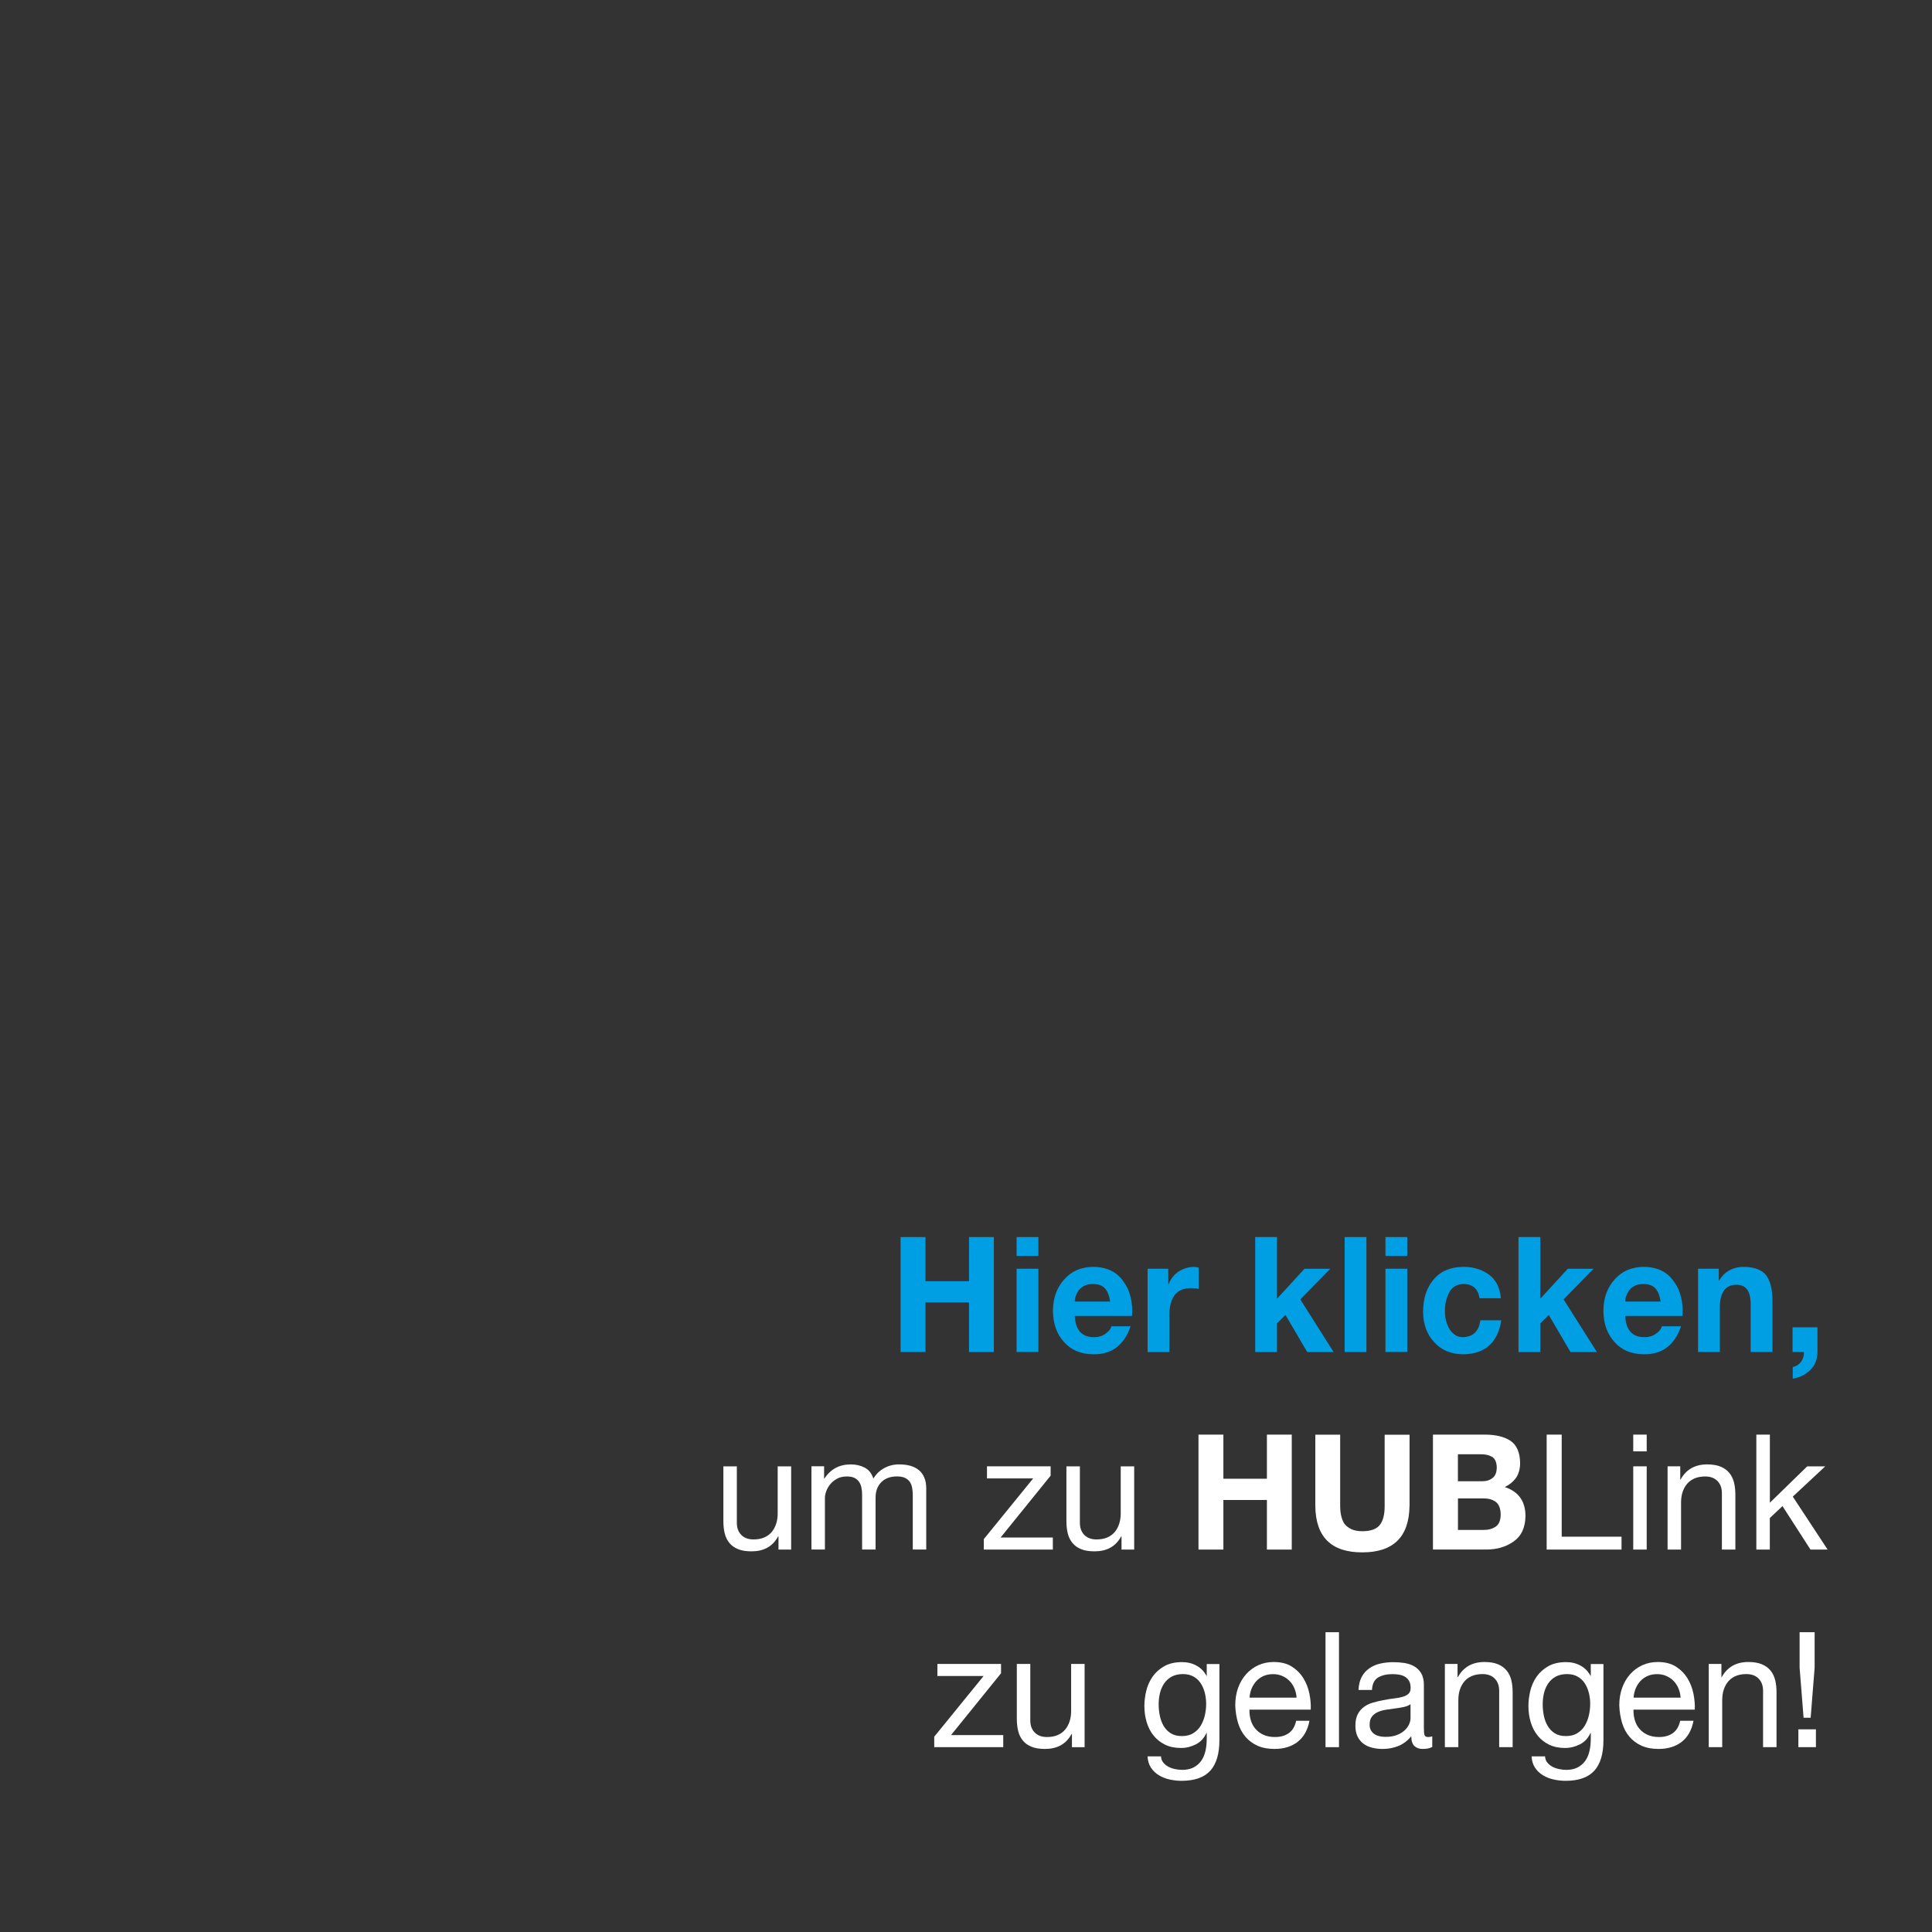 <?xml version="1.0" encoding="UTF-8"?>
<svg xmlns="http://www.w3.org/2000/svg" id="Ebene_2" viewBox="0 0 360 360">
  <rect x="0" y="0" width="360" height="360" fill="#333333" stroke="none"/>
  <defs>
    <style>.cls-1{fill:none;}.cls-2{fill:#009fe3;}.cls-3{fill:#fff;}</style>
  </defs>
  <g id="Ebene_1-2">
    <rect class="cls-1" width="360" height="360"></rect>
    <g>
      <path class="cls-2" d="M167.81,230.51h4.64v8.22h8.11v-8.22h4.63v21.42h-4.63v-9.24h-8.11v9.24h-4.64v-21.42Z"></path>
      <path class="cls-2" d="M193.49,234.02h-4.06v-3.51h4.06v3.51Zm-4.06,2.39h4.06v15.51h-4.06v-15.51Z"></path>
      <path class="cls-2" d="M200.26,245.2c.14,2.66,1.35,3.98,3.63,3.96,.84,0,1.55-.22,2.15-.68,.57-.39,.92-.84,1.06-1.35h3.57c-1.2,3.52-3.51,5.26-6.92,5.22-2.34-.02-4.17-.78-5.48-2.28-1.36-1.48-2.05-3.43-2.07-5.85,.02-2.37,.73-4.32,2.12-5.84,1.35-1.53,3.16-2.3,5.43-2.32,2.53,.04,4.4,.96,5.6,2.76,.31,.42,.58,.86,.81,1.34,.21,.48,.38,1,.52,1.56,.26,1.11,.35,2.27,.25,3.48h-10.67Zm6.6-2.69c-.15-1.07-.48-1.89-.99-2.46-.5-.53-1.25-.79-2.23-.79-.63,0-1.16,.11-1.58,.32-.46,.22-.81,.5-1.06,.84-.49,.74-.74,1.44-.74,2.1h6.6Z"></path>
      <path class="cls-2" d="M213.84,236.41h3.85v2.89h.06c.4-1.03,1.04-1.83,1.91-2.4,.86-.54,1.79-.82,2.81-.83,.31,0,.6,.05,.89,.15v3.95c-.43-.1-.92-.15-1.46-.15-1.47,.02-2.5,.5-3.11,1.43-.61,.93-.91,2.11-.89,3.53v6.95h-4.06v-15.51Z"></path>
      <path class="cls-2" d="M233.89,230.51h4.06v11.49l5.12-5.58h4.8l-5.58,5.7,6.21,9.81h-4.92l-4.05-6.91-1.58,1.58v5.33h-4.06v-21.42Z"></path>
      <path class="cls-2" d="M250.55,230.51h4.06v21.42h-4.06v-21.42Z"></path>
      <path class="cls-2" d="M262.22,234.02h-4.06v-3.51h4.06v3.51Zm-4.06,2.39h4.06v15.51h-4.06v-15.51Z"></path>
      <path class="cls-2" d="M275.7,241.91c-.28-1.75-1.28-2.64-3-2.66-1.26,.04-2.15,.58-2.69,1.64-.53,1.06-.79,2.19-.77,3.39-.02,1.16,.24,2.24,.77,3.23,.27,.48,.61,.87,1.03,1.17,.42,.32,.94,.48,1.56,.48,1.89-.05,2.97-1.1,3.24-3.14h3.91c-.68,4.18-3.05,6.29-7.12,6.33-2.26-.02-4.05-.77-5.38-2.25-1.37-1.45-2.06-3.34-2.08-5.68,0-2.47,.66-4.48,1.97-6.01,1.29-1.55,3.15-2.33,5.57-2.35,1.81,0,3.39,.48,4.72,1.43,1.32,.97,2.07,2.45,2.23,4.42h-3.98Z"></path>
      <path class="cls-2" d="M282.95,230.51h4.06v11.49l5.12-5.58h4.8l-5.58,5.7,6.21,9.81h-4.92l-4.05-6.91-1.58,1.58v5.33h-4.06v-21.42Z"></path>
      <path class="cls-2" d="M302.83,245.2c.14,2.66,1.35,3.98,3.63,3.96,.84,0,1.55-.22,2.15-.68,.57-.39,.92-.84,1.06-1.35h3.57c-1.2,3.52-3.51,5.26-6.92,5.22-2.34-.02-4.17-.78-5.48-2.28-1.36-1.48-2.05-3.43-2.07-5.85,.02-2.37,.73-4.32,2.12-5.84,1.35-1.53,3.16-2.3,5.43-2.32,2.53,.04,4.4,.96,5.6,2.76,.31,.42,.58,.86,.81,1.34,.21,.48,.38,1,.52,1.56,.26,1.11,.35,2.27,.25,3.48h-10.67Zm6.6-2.69c-.15-1.07-.48-1.89-.99-2.46-.5-.53-1.25-.79-2.23-.79-.63,0-1.16,.11-1.58,.32-.46,.22-.81,.5-1.06,.84-.49,.74-.74,1.44-.74,2.1h6.6Z"></path>
      <path class="cls-2" d="M316.42,236.41h3.85v2.17h.08c.54-.88,1.22-1.53,2.04-1.95,.78-.38,1.61-.57,2.48-.57,2.11,.02,3.56,.59,4.34,1.72,.73,1.14,1.08,2.69,1.06,4.64v9.5h-4.06v-8.73c.04-2.53-.82-3.79-2.59-3.79-2.14-.04-3.18,1.44-3.15,4.42v8.1h-4.06v-15.51Z"></path>
      <path class="cls-2" d="M334.03,247.32h4.63v4.6c-.02,1.38-.46,2.5-1.33,3.35-.89,.86-1.98,1.4-3.28,1.63v-2.17c.65-.14,1.18-.47,1.57-1.01,.37-.52,.54-1.12,.52-1.8h-2.12v-4.6Z"></path>
      <path class="cls-3" d="M145.06,288.74v-2.46h-.06c-.53,.96-1.21,1.67-2.04,2.12s-1.8,.67-2.92,.67c-1,0-1.84-.13-2.51-.41-.67-.27-1.21-.65-1.62-1.16-.41-.5-.7-1.09-.87-1.78-.17-.69-.25-1.46-.25-2.29v-10.2h2.51v10.5c0,.96,.27,1.72,.83,2.28,.55,.56,1.31,.84,2.27,.84,.77,0,1.43-.12,1.99-.36s1.03-.58,1.4-1.02c.37-.44,.65-.96,.84-1.55,.19-.59,.28-1.23,.28-1.93v-8.76h2.51v15.51h-2.36Z"></path>
      <path class="cls-3" d="M153.56,273.23v2.28h.06c1.14-1.76,2.78-2.64,4.93-2.64,.94,0,1.8,.2,2.57,.6,.77,.4,1.31,1.08,1.62,2.04,.51-.84,1.18-1.49,2.02-1.95s1.75-.69,2.76-.69c.77,0,1.46,.08,2.08,.25s1.15,.44,1.59,.79c.44,.36,.79,.83,1.03,1.4,.25,.57,.37,1.25,.37,2.05v11.37h-2.51v-10.17c0-.48-.04-.93-.12-1.35-.08-.42-.23-.79-.44-1.1-.22-.31-.52-.55-.9-.73-.38-.18-.88-.27-1.49-.27-1.24,0-2.21,.36-2.92,1.08-.71,.72-1.06,1.68-1.06,2.88v9.66h-2.51v-10.17c0-.5-.04-.96-.13-1.38-.09-.42-.24-.79-.46-1.09-.22-.31-.51-.55-.87-.72-.36-.17-.83-.25-1.4-.25-.73,0-1.35,.15-1.87,.45-.52,.3-.94,.66-1.27,1.08s-.56,.85-.71,1.3-.22,.83-.22,1.12v9.66h-2.51v-15.51h2.36Z"></path>
      <path class="cls-3" d="M192.52,275.48h-8.61v-2.25h11.86v1.74l-9.32,11.52h9.73v2.25h-12.86v-1.95l9.2-11.31Z"></path>
      <path class="cls-3" d="M208.98,288.74v-2.46h-.06c-.53,.96-1.21,1.67-2.04,2.12s-1.8,.67-2.92,.67c-1,0-1.84-.13-2.51-.41-.67-.27-1.21-.65-1.62-1.16-.41-.5-.7-1.09-.87-1.78-.17-.69-.25-1.46-.25-2.29v-10.2h2.51v10.5c0,.96,.27,1.72,.83,2.28,.55,.56,1.31,.84,2.27,.84,.77,0,1.43-.12,1.99-.36s1.03-.58,1.4-1.02c.37-.44,.65-.96,.84-1.55,.19-.59,.28-1.23,.28-1.93v-8.76h2.51v15.51h-2.36Z"></path>
      <path class="cls-3" d="M223.32,267.32h4.64v8.22h8.11v-8.22h4.63v21.42h-4.63v-9.24h-8.11v9.24h-4.64v-21.42Z"></path>
      <path class="cls-3" d="M262.64,280.65c-.09,5.74-3.02,8.61-8.78,8.61-5.77,.02-8.7-2.85-8.77-8.61v-13.32h4.63v13.33c0,.58,.05,1.14,.17,1.69,.11,.54,.3,1.04,.56,1.5,.3,.42,.73,.77,1.29,1.06,.55,.27,1.25,.41,2.11,.41,1.55,0,2.64-.39,3.25-1.16,.6-.74,.91-1.91,.91-3.49v-13.33h4.64v13.32Z"></path>
      <path class="cls-3" d="M267.02,267.32h9.67c2,0,3.58,.38,4.75,1.14,1.19,.8,1.79,2.19,1.81,4.16,0,1.04-.24,1.94-.71,2.68-.51,.73-1.22,1.33-2.15,1.79,2.57,.84,3.86,2.65,3.86,5.43-.04,2.16-.78,3.73-2.22,4.72-1.42,1-3.1,1.49-5.04,1.49h-9.98v-21.42Zm4.64,8.69h4.51c.81,0,1.47-.21,1.97-.63,.49-.38,.75-1.02,.76-1.93-.02-1.01-.33-1.69-.94-2.03-.58-.31-1.29-.46-2.12-.44h-4.18v5.03Zm0,9.07h4.72c.9,.02,1.66-.18,2.3-.6,.61-.4,.93-1.14,.95-2.21,0-1.1-.29-1.9-.86-2.37-.57-.46-1.33-.69-2.3-.69h-4.8v5.88Z"></path>
      <path class="cls-3" d="M291,267.32v19.02h11.15v2.4h-13.95v-21.42h2.8Z"></path>
      <path class="cls-3" d="M304.33,270.44v-3.12h2.51v3.12h-2.51Zm2.51,2.79v15.51h-2.51v-15.51h2.51Z"></path>
      <path class="cls-3" d="M313.09,273.23v2.46h.06c1.04-1.88,2.69-2.82,4.96-2.82,1,0,1.84,.14,2.51,.42,.67,.28,1.21,.67,1.62,1.17,.41,.5,.7,1.1,.87,1.79,.17,.69,.25,1.46,.25,2.29v10.2h-2.51v-10.5c0-.96-.28-1.72-.83-2.28-.55-.56-1.31-.84-2.27-.84-.77,0-1.43,.12-1.99,.36s-1.03,.58-1.4,1.02c-.37,.44-.65,.96-.84,1.54-.19,.59-.28,1.24-.28,1.94v8.76h-2.51v-15.51h2.36Z"></path>
      <path class="cls-3" d="M329.79,267.32v12.69l6.96-6.78h3.36l-6.05,5.64,6.49,9.87h-3.19l-5.22-8.1-2.36,2.22v5.88h-2.51v-21.42h2.51Z"></path>
      <path class="cls-3" d="M183.28,312.3h-8.61v-2.25h11.86v1.74l-9.32,11.52h9.73v2.25h-12.86v-1.95l9.2-11.31Z"></path>
      <path class="cls-3" d="M199.74,325.56v-2.46h-.06c-.53,.96-1.21,1.67-2.04,2.12s-1.8,.67-2.92,.67c-1,0-1.84-.13-2.51-.41-.67-.27-1.21-.65-1.62-1.16-.41-.5-.7-1.09-.87-1.78-.17-.69-.25-1.46-.25-2.29v-10.2h2.51v10.5c0,.96,.27,1.72,.83,2.28,.55,.56,1.31,.84,2.27,.84,.77,0,1.43-.12,1.99-.36s1.03-.58,1.4-1.02c.37-.44,.65-.96,.84-1.55,.19-.59,.28-1.23,.28-1.93v-8.76h2.51v15.51h-2.36Z"></path>
      <path class="cls-3" d="M225.52,329.94c-1.14,1.26-2.93,1.89-5.37,1.89-.71,0-1.43-.08-2.17-.24-.74-.16-1.41-.42-2.01-.78s-1.1-.83-1.49-1.41-.61-1.29-.65-2.13h2.51c.02,.46,.16,.85,.43,1.17,.27,.32,.59,.58,.97,.78,.38,.2,.8,.34,1.25,.43s.88,.14,1.3,.14c.83,0,1.52-.15,2.09-.44s1.04-.69,1.42-1.2c.37-.51,.64-1.12,.81-1.84s.25-1.51,.25-2.37v-1.02h-.06c-.43,.96-1.09,1.67-1.96,2.11-.88,.45-1.8,.68-2.79,.68-1.14,0-2.13-.21-2.98-.63-.85-.42-1.55-.98-2.12-1.69s-1-1.54-1.28-2.49c-.29-.95-.43-1.96-.43-3.01,0-.92,.12-1.87,.35-2.83,.24-.97,.63-1.85,1.18-2.64,.55-.79,1.28-1.44,2.18-1.95,.9-.51,2.02-.76,3.33-.76,.96,0,1.85,.21,2.66,.65,.81,.43,1.43,1.08,1.89,1.93h.03v-2.22h2.36v14.19c0,2.54-.57,4.44-1.71,5.7Zm-3.2-6.97c.58-.35,1.05-.81,1.4-1.38,.35-.57,.61-1.22,.78-1.94,.17-.72,.25-1.44,.25-2.16,0-.68-.08-1.35-.24-2.01-.16-.66-.41-1.25-.75-1.79-.34-.53-.79-.96-1.34-1.27-.55-.32-1.22-.48-2.01-.48s-1.49,.16-2.06,.46c-.57,.31-1.04,.73-1.4,1.25-.36,.52-.63,1.12-.8,1.8-.17,.68-.25,1.39-.25,2.13,0,.7,.07,1.4,.21,2.1s.37,1.33,.71,1.91c.33,.57,.78,1.03,1.33,1.38s1.24,.52,2.07,.52,1.53-.17,2.11-.52Z"></path>
      <path class="cls-3" d="M241.8,324.57c-1.14,.88-2.58,1.32-4.31,1.32-1.22,0-2.28-.2-3.17-.6-.89-.4-1.65-.96-2.26-1.68s-1.07-1.58-1.37-2.58c-.3-1-.48-2.09-.52-3.27,0-1.18,.18-2.26,.53-3.24,.35-.98,.85-1.83,1.49-2.55,.64-.72,1.4-1.28,2.27-1.68,.88-.4,1.83-.6,2.88-.6,1.36,0,2.48,.29,3.38,.86,.89,.57,1.61,1.29,2.15,2.17,.54,.88,.91,1.84,1.12,2.88,.21,1.04,.29,2.03,.25,2.97h-11.42c-.02,.68,.06,1.33,.24,1.94,.18,.61,.46,1.15,.86,1.62s.89,.84,1.5,1.12c.61,.28,1.33,.42,2.15,.42,1.06,0,1.93-.25,2.61-.75s1.12-1.26,1.34-2.28h2.48c-.33,1.74-1.07,3.05-2.21,3.93Zm-.6-9.96c-.23-.54-.53-1-.91-1.39-.38-.39-.84-.7-1.36-.93-.52-.23-1.1-.34-1.73-.34s-1.23,.12-1.75,.34c-.52,.23-.97,.55-1.34,.95-.37,.4-.67,.87-.89,1.4-.22,.53-.34,1.09-.38,1.69h8.76c-.04-.6-.17-1.17-.4-1.71Z"></path>
      <path class="cls-3" d="M249.5,304.14v21.42h-2.51v-21.42h2.51Z"></path>
      <path class="cls-3" d="M266.9,325.5c-.43,.26-1.03,.39-1.8,.39-.65,0-1.17-.19-1.55-.55-.38-.37-.58-.98-.58-1.82-.69,.84-1.49,1.45-2.4,1.82-.91,.37-1.9,.55-2.96,.55-.69,0-1.34-.08-1.96-.24-.62-.16-1.16-.41-1.61-.75-.45-.34-.81-.78-1.08-1.33-.27-.55-.4-1.21-.4-2,0-.88,.15-1.6,.44-2.16,.29-.56,.68-1.01,1.17-1.36,.48-.35,1.03-.62,1.65-.79,.62-.18,1.25-.33,1.9-.45,.69-.14,1.34-.25,1.96-.32,.62-.07,1.17-.17,1.64-.3s.85-.32,1.12-.57c.28-.25,.41-.61,.41-1.09,0-.56-.1-1.01-.31-1.35-.21-.34-.47-.6-.8-.78s-.69-.3-1.09-.36c-.4-.06-.8-.09-1.2-.09-1.06,0-1.95,.21-2.65,.62s-1.09,1.18-1.15,2.33h-2.51c.04-.96,.24-1.77,.59-2.43,.35-.66,.83-1.19,1.42-1.6s1.26-.71,2.02-.88c.76-.18,1.57-.27,2.43-.27,.69,0,1.37,.05,2.05,.15,.68,.1,1.29,.3,1.84,.61s.99,.74,1.33,1.3c.33,.56,.5,1.29,.5,2.19v7.96c0,.6,.03,1.04,.1,1.32,.07,.28,.3,.42,.69,.42,.22,0,.47-.04,.77-.12v1.98Zm-4.07-7.95c-.32,.24-.73,.41-1.24,.52-.51,.11-1.05,.2-1.61,.27-.56,.07-1.13,.15-1.7,.24-.57,.09-1.08,.23-1.53,.43-.45,.2-.82,.48-1.11,.85-.29,.37-.43,.87-.43,1.51,0,.42,.08,.77,.25,1.06,.17,.29,.38,.52,.65,.7,.27,.18,.58,.31,.93,.39,.35,.08,.73,.12,1.12,.12,.83,0,1.53-.11,2.12-.34,.59-.23,1.07-.52,1.45-.87,.37-.35,.65-.73,.83-1.13,.18-.41,.27-.79,.27-1.15v-2.6Z"></path>
      <path class="cls-3" d="M271.59,310.05v2.46h.06c1.04-1.88,2.69-2.82,4.96-2.82,1,0,1.84,.14,2.51,.42,.67,.28,1.21,.67,1.62,1.17,.41,.5,.7,1.1,.87,1.79,.17,.69,.25,1.46,.25,2.29v10.2h-2.51v-10.5c0-.96-.28-1.72-.83-2.28-.55-.56-1.31-.84-2.27-.84-.77,0-1.43,.12-1.99,.36s-1.03,.58-1.4,1.02c-.37,.44-.65,.96-.84,1.54-.19,.59-.28,1.24-.28,1.94v8.76h-2.51v-15.51h2.36Z"></path>
      <path class="cls-3" d="M297.08,329.94c-1.14,1.26-2.93,1.89-5.37,1.89-.71,0-1.43-.08-2.17-.24-.74-.16-1.41-.42-2.01-.78s-1.1-.83-1.49-1.41-.61-1.29-.65-2.13h2.51c.02,.46,.16,.85,.43,1.17,.27,.32,.59,.58,.97,.78,.38,.2,.8,.34,1.25,.43s.88,.14,1.3,.14c.83,0,1.52-.15,2.09-.44s1.04-.69,1.42-1.2c.37-.51,.64-1.12,.81-1.84s.25-1.51,.25-2.37v-1.02h-.06c-.43,.96-1.09,1.67-1.96,2.11-.88,.45-1.8,.68-2.79,.68-1.14,0-2.13-.21-2.98-.63-.85-.42-1.55-.98-2.12-1.69s-1-1.54-1.28-2.49c-.29-.95-.43-1.96-.43-3.01,0-.92,.12-1.87,.35-2.83,.24-.97,.63-1.85,1.18-2.64,.55-.79,1.28-1.44,2.18-1.95,.9-.51,2.02-.76,3.33-.76,.96,0,1.85,.21,2.66,.65,.81,.43,1.43,1.08,1.89,1.93h.03v-2.22h2.36v14.19c0,2.54-.57,4.44-1.71,5.7Zm-3.2-6.97c.58-.35,1.05-.81,1.4-1.38,.35-.57,.61-1.22,.78-1.94,.17-.72,.25-1.44,.25-2.16,0-.68-.08-1.35-.24-2.01-.16-.66-.41-1.25-.75-1.79-.34-.53-.79-.96-1.34-1.27-.55-.32-1.22-.48-2.01-.48s-1.49,.16-2.06,.46c-.57,.31-1.04,.73-1.4,1.25-.36,.52-.63,1.12-.8,1.8-.17,.68-.25,1.39-.25,2.13,0,.7,.07,1.4,.21,2.1s.37,1.33,.71,1.91c.33,.57,.78,1.03,1.33,1.38s1.24,.52,2.07,.52,1.53-.17,2.11-.52Z"></path>
      <path class="cls-3" d="M313.36,324.57c-1.14,.88-2.58,1.32-4.31,1.32-1.22,0-2.28-.2-3.17-.6-.89-.4-1.65-.96-2.26-1.68s-1.07-1.58-1.37-2.58c-.3-1-.48-2.09-.52-3.27,0-1.18,.18-2.26,.53-3.24,.35-.98,.85-1.83,1.49-2.55,.64-.72,1.4-1.28,2.27-1.68,.88-.4,1.83-.6,2.88-.6,1.36,0,2.48,.29,3.38,.86,.89,.57,1.61,1.29,2.15,2.17,.54,.88,.91,1.84,1.12,2.88,.21,1.04,.29,2.03,.25,2.97h-11.42c-.02,.68,.06,1.33,.24,1.94,.18,.61,.46,1.15,.86,1.62s.89,.84,1.5,1.12c.61,.28,1.33,.42,2.15,.42,1.06,0,1.93-.25,2.61-.75s1.12-1.26,1.34-2.28h2.48c-.33,1.74-1.07,3.05-2.21,3.93Zm-.6-9.96c-.23-.54-.53-1-.91-1.39-.38-.39-.84-.7-1.36-.93-.52-.23-1.1-.34-1.73-.34s-1.23,.12-1.75,.34c-.52,.23-.97,.55-1.34,.95-.37,.4-.67,.87-.89,1.4-.22,.53-.34,1.09-.38,1.69h8.76c-.04-.6-.17-1.17-.4-1.71Z"></path>
      <path class="cls-3" d="M320.76,310.05v2.46h.06c1.04-1.88,2.69-2.82,4.96-2.82,1,0,1.84,.14,2.51,.42,.67,.28,1.21,.67,1.62,1.17,.41,.5,.7,1.1,.87,1.79,.17,.69,.25,1.46,.25,2.29v10.2h-2.51v-10.5c0-.96-.28-1.72-.83-2.28-.55-.56-1.31-.84-2.27-.84-.77,0-1.43,.12-1.99,.36s-1.03,.58-1.4,1.02c-.37,.44-.65,.96-.84,1.54-.19,.59-.28,1.24-.28,1.94v8.76h-2.51v-15.51h2.36Z"></path>
      <path class="cls-3" d="M338.37,322.23v3.33h-3.27v-3.33h3.27Zm-.97-2.16h-1.33l-.74-9.33v-6.6h2.8v6.6l-.74,9.33Z"></path>
    </g>
  </g>
</svg>
